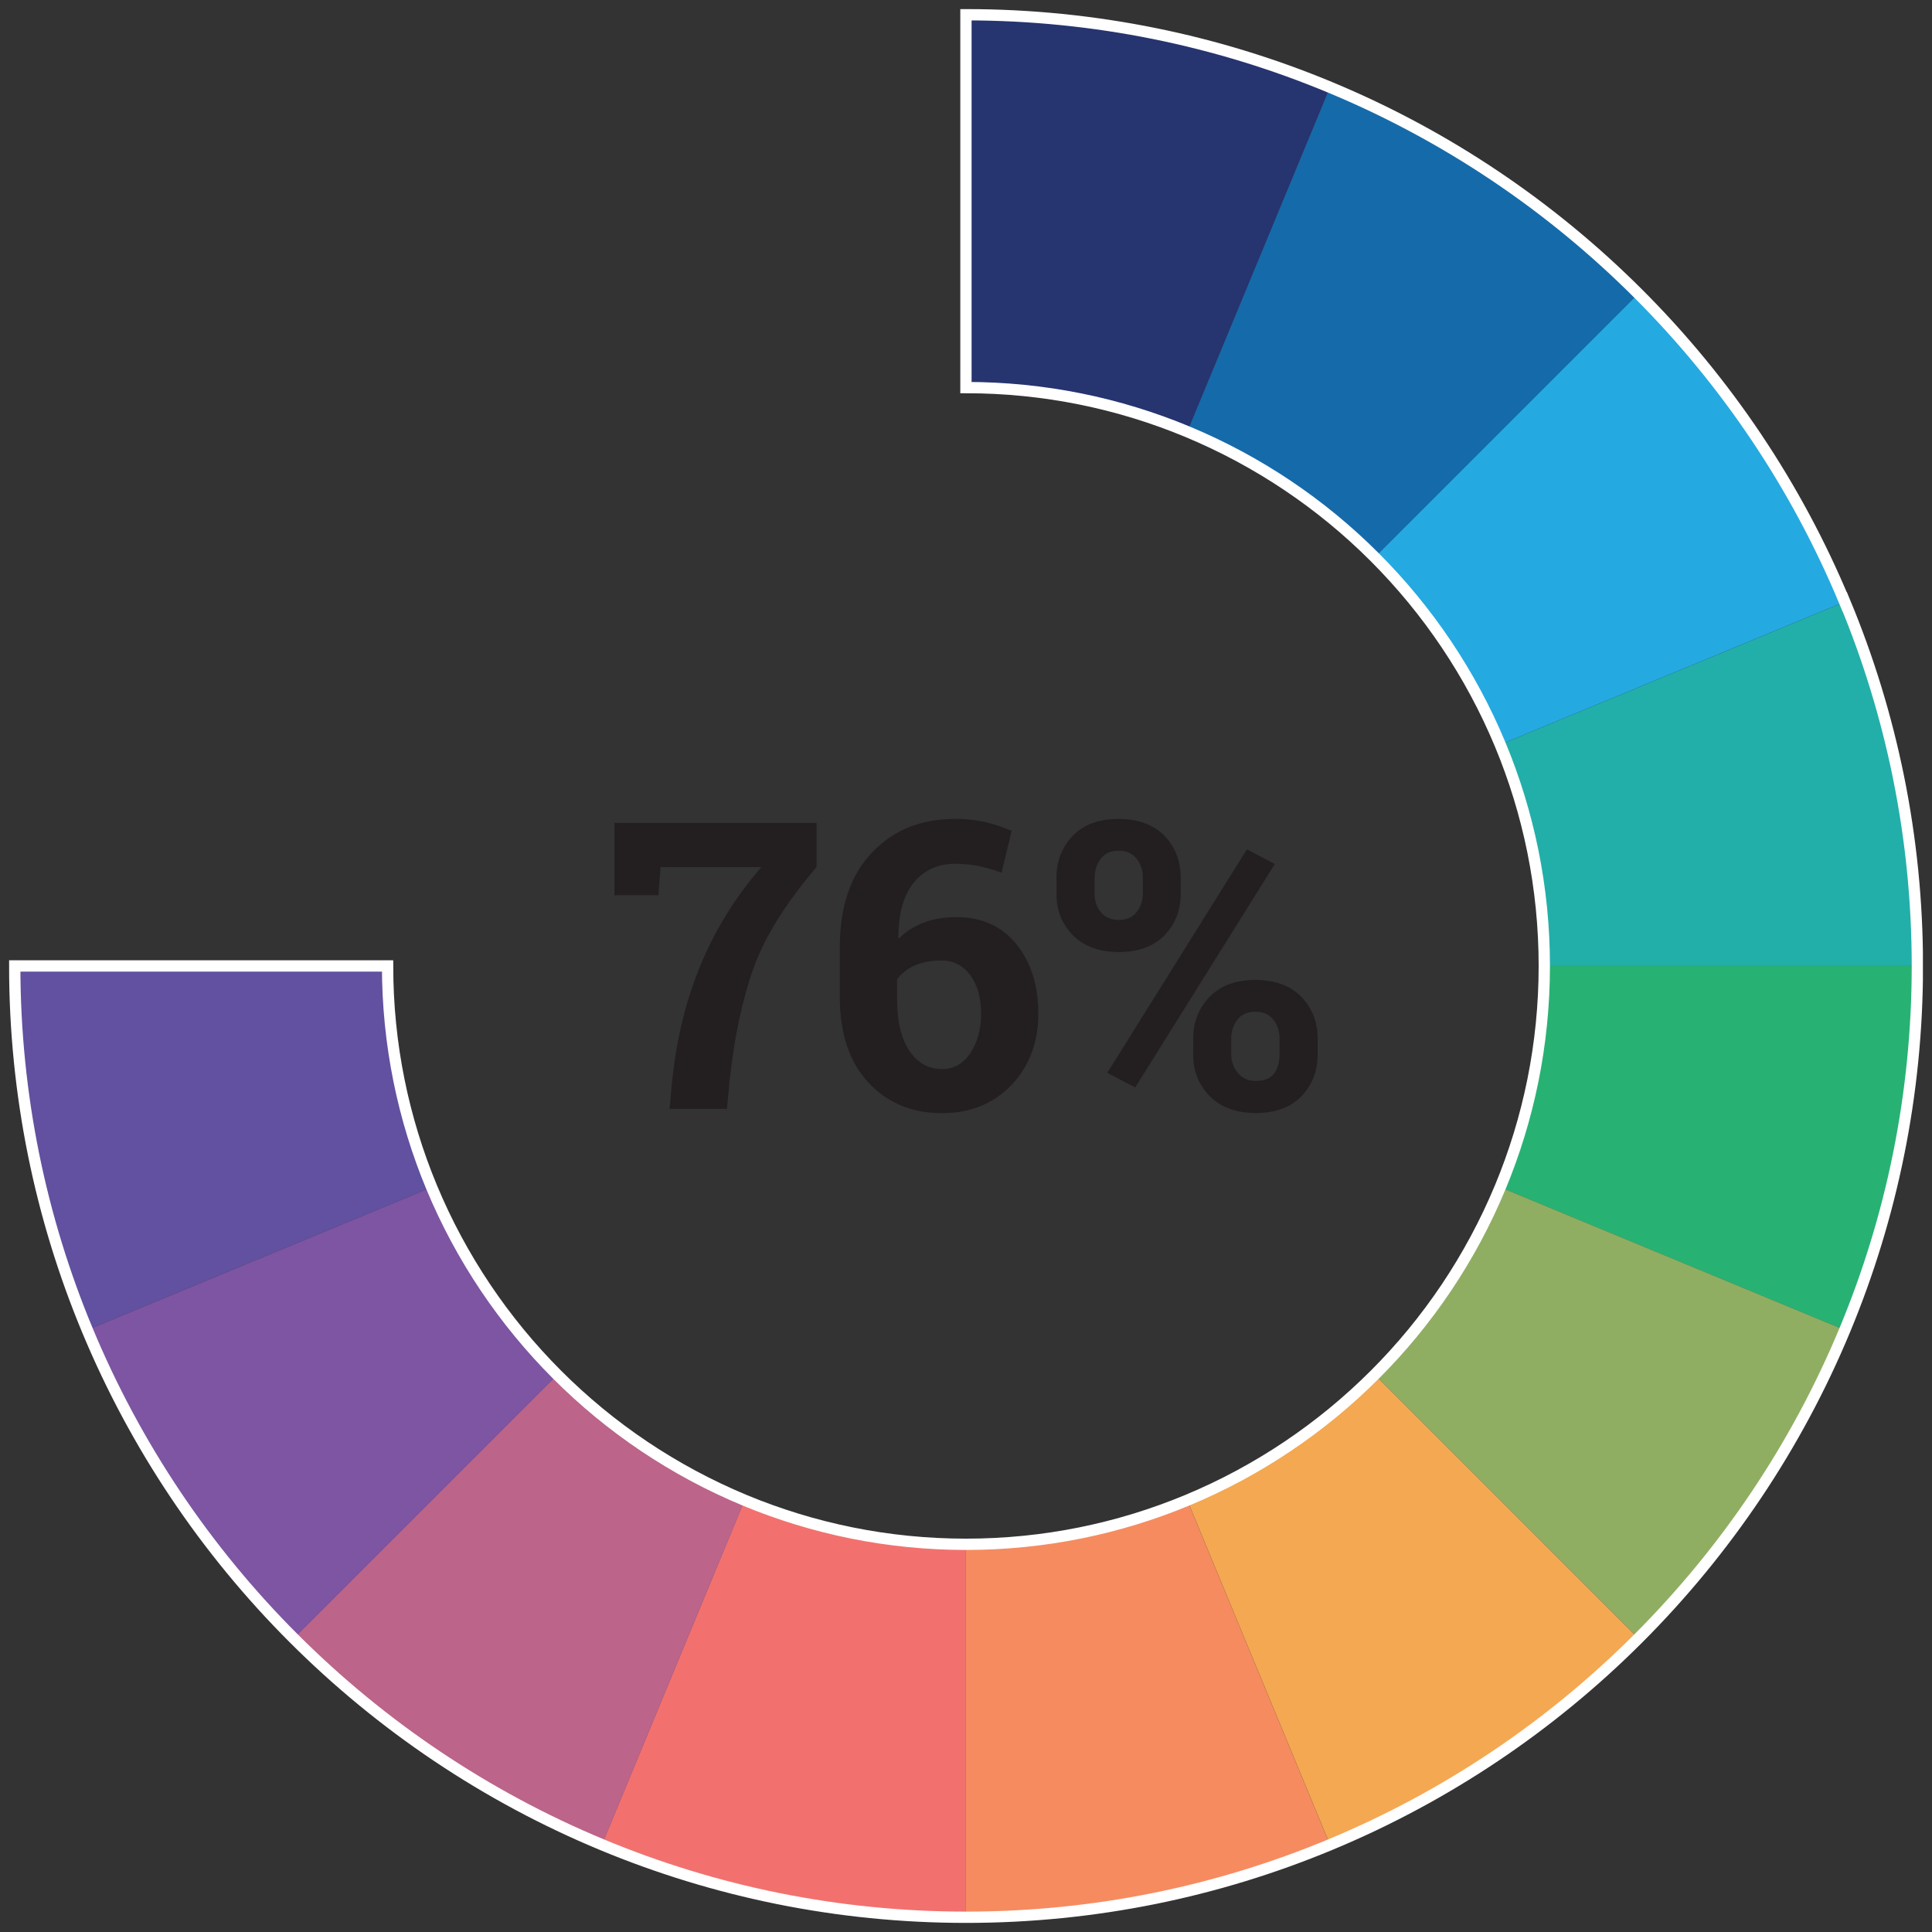 <?xml version="1.0" encoding="UTF-8"?> <svg xmlns="http://www.w3.org/2000/svg" width="171" height="171" viewBox="0 0 171 171" fill="none"><rect x="0" y="0" width="171" height="171" fill="#333333" stroke="none"/><g id="a" clip-path="url(#clip0_562_6111)"><g id="Group"><path id="Vector" d="M105.086 38.205L117.716 7.725C107.786 3.595 96.906 1.305 85.496 1.305V34.305C92.436 34.305 99.046 35.695 105.086 38.205Z" fill="#263470"></path><path id="Vector_2" d="M132.786 65.904L163.266 53.274C158.996 42.994 152.756 33.734 144.996 25.984L121.676 49.304C126.386 54.014 130.186 59.644 132.786 65.894V65.904Z" fill="#25A9E1"></path><path id="Vector_3" d="M132.785 105.085L163.265 117.715C167.395 107.785 169.685 96.905 169.685 85.495H136.685C136.685 92.435 135.295 99.045 132.785 105.085Z" fill="#27B273"></path><path id="Vector_4" d="M136.693 85.494H169.693C169.693 74.084 167.403 63.204 163.273 53.274L132.793 65.904C135.303 71.944 136.693 78.554 136.693 85.494Z" fill="#22AFA9"></path><path id="Vector_5" d="M121.686 49.315L145.006 25.995C137.256 18.245 127.996 11.995 117.716 7.725L105.086 38.205C111.336 40.805 116.966 44.595 121.676 49.315H121.686Z" fill="#156AAA"></path><path id="Vector_6" d="M85.496 136.695V169.695C96.906 169.695 107.786 167.405 117.716 163.275L105.086 132.795C99.046 135.305 92.436 136.695 85.496 136.695Z" fill="#F68B60"></path><path id="Vector_7" d="M105.086 132.785L117.716 163.265C127.996 158.995 137.256 152.755 145.006 144.995L121.686 121.675C116.976 126.385 111.346 130.185 105.096 132.785H105.086Z" fill="#F4A852"></path><path id="Vector_8" d="M65.903 132.785L53.273 163.265C63.203 167.395 74.083 169.685 85.493 169.685V136.685C78.553 136.685 71.943 135.295 65.903 132.785Z" fill="#F2716E"></path><path id="Vector_9" d="M163.274 117.715L132.794 105.085C130.194 111.335 126.404 116.965 121.684 121.675L145.004 144.995C152.754 137.245 159.004 127.985 163.274 117.705V117.715Z" fill="#8FAE62"></path><path id="Vector_10" d="M49.316 121.675L25.996 144.995C33.746 152.745 43.006 158.995 53.286 163.265L65.916 132.785C59.666 130.185 54.036 126.395 49.326 121.675H49.316Z" fill="#BC6489"></path><path id="Vector_11" d="M34.305 85.495H1.305C1.305 96.905 3.595 107.785 7.725 117.715L38.205 105.085C35.695 99.045 34.305 92.435 34.305 85.495Z" fill="#6250A0"></path><path id="Vector_12" d="M38.207 105.085L7.727 117.715C11.997 127.995 18.237 137.255 25.997 145.005L49.317 121.685C44.607 116.975 40.807 111.345 38.207 105.095V105.085Z" fill="#7D55A2"></path></g><path id="Vector_13" d="M163.275 53.285C159.005 43.005 152.765 33.745 145.005 25.995C137.255 18.245 127.995 11.995 117.715 7.725C107.785 3.595 96.905 1.305 85.495 1.305V34.305C92.435 34.305 99.045 35.695 105.085 38.205C111.335 40.805 116.965 44.595 121.675 49.315C126.385 54.025 130.185 59.655 132.785 65.905C135.295 71.945 136.685 78.555 136.685 85.495C136.685 92.435 135.295 99.045 132.785 105.085C130.185 111.335 126.395 116.965 121.675 121.675C116.965 126.385 111.335 130.185 105.085 132.785C99.045 135.295 92.435 136.685 85.495 136.685C78.555 136.685 71.945 135.295 65.905 132.785C59.655 130.185 54.025 126.395 49.315 121.675C44.605 116.965 40.805 111.335 38.205 105.085C35.695 99.045 34.305 92.435 34.305 85.495H1.305C1.305 96.905 3.595 107.785 7.725 117.715C11.995 127.995 18.235 137.255 25.995 145.005C33.745 152.755 43.005 159.005 53.285 163.275C63.215 167.405 74.095 169.695 85.505 169.695C96.915 169.695 107.795 167.405 117.725 163.275C128.005 159.005 137.265 152.765 145.015 145.005C152.765 137.255 159.015 127.995 163.285 117.715C167.415 107.785 169.705 96.905 169.705 85.495C169.705 74.085 167.415 63.205 163.285 53.275L163.275 53.285Z" stroke="white" stroke-miterlimit="10"></path><g id="Group_2"><path id="Vector_14" d="M72.263 76.755C69.553 79.935 67.703 82.895 66.713 85.635C65.723 88.385 65.013 91.695 64.583 95.575L64.343 98.145H59.263L59.503 95.575C59.893 91.855 60.743 88.435 62.043 85.325C63.343 82.215 65.123 79.355 67.383 76.745H58.463L58.273 79.245H54.383V72.835H72.273V76.745L72.263 76.755Z" fill="#231F20"></path><path id="Vector_15" d="M84.492 72.475C85.442 72.475 86.322 72.565 87.122 72.745C87.922 72.925 88.732 73.185 89.542 73.535L88.652 77.235C87.922 76.985 87.252 76.785 86.632 76.655C86.022 76.525 85.312 76.455 84.512 76.455C83.002 76.455 81.802 77.005 80.892 78.105C79.982 79.205 79.522 80.825 79.512 82.975L79.562 83.065C80.132 82.475 80.852 82.015 81.722 81.675C82.602 81.335 83.572 81.175 84.652 81.175C86.912 81.175 88.682 81.975 89.972 83.585C91.262 85.195 91.902 87.235 91.902 89.725C91.902 92.215 91.112 94.375 89.522 96.035C87.932 97.695 85.882 98.525 83.372 98.525C80.702 98.525 78.532 97.615 76.852 95.805C75.172 93.995 74.332 91.475 74.332 88.265V83.815C74.332 80.235 75.282 77.455 77.172 75.465C79.062 73.475 81.502 72.485 84.482 72.485L84.492 72.475ZM83.332 85.015C82.392 85.015 81.592 85.165 80.932 85.465C80.272 85.765 79.762 86.175 79.402 86.695V88.385C79.402 90.385 79.762 91.935 80.492 93.005C81.212 94.085 82.182 94.625 83.382 94.625C84.422 94.625 85.262 94.145 85.892 93.195C86.522 92.245 86.842 91.085 86.842 89.725C86.842 88.365 86.522 87.185 85.882 86.315C85.242 85.445 84.392 85.015 83.332 85.015Z" fill="#231F20"></path><path id="Vector_16" d="M93.504 77.714C93.504 76.224 93.984 74.974 94.954 73.974C95.924 72.974 97.264 72.484 98.994 72.484C100.724 72.484 102.104 72.984 103.064 73.974C104.024 74.964 104.504 76.214 104.504 77.724V79.064C104.504 80.554 104.024 81.794 103.064 82.784C102.104 83.774 100.754 84.264 99.034 84.264C97.314 84.264 95.944 83.774 94.964 82.784C93.984 81.794 93.504 80.554 93.504 79.064V77.724V77.714ZM96.874 79.044C96.874 79.714 97.054 80.284 97.434 80.734C97.804 81.194 98.334 81.424 99.034 81.424C99.734 81.424 100.224 81.194 100.594 80.734C100.964 80.274 101.154 79.714 101.154 79.044V77.704C101.154 77.034 100.964 76.464 100.594 75.994C100.214 75.524 99.684 75.294 99.004 75.294C98.324 75.294 97.794 75.524 97.434 75.994C97.074 76.464 96.884 77.034 96.884 77.704V79.044H96.874ZM100.474 96.254L98.004 94.954L110.364 75.174L112.834 76.474L100.474 96.254ZM105.604 91.944C105.604 90.464 106.094 89.224 107.064 88.224C108.034 87.224 109.384 86.734 111.114 86.734C112.844 86.734 114.204 87.234 115.174 88.224C116.144 89.214 116.624 90.454 116.624 91.954V93.294C116.624 94.804 116.144 96.044 115.184 97.034C114.224 98.024 112.874 98.514 111.154 98.514C109.434 98.514 108.054 98.014 107.074 97.024C106.094 96.034 105.604 94.794 105.604 93.294V91.954V91.944ZM108.974 93.284C108.974 93.944 109.174 94.514 109.574 94.974C109.974 95.444 110.494 95.674 111.144 95.674C111.894 95.674 112.434 95.454 112.764 95.024C113.084 94.594 113.254 94.004 113.254 93.274V91.934C113.254 91.274 113.064 90.704 112.694 90.244C112.324 89.774 111.794 89.544 111.114 89.544C110.434 89.544 109.884 89.774 109.524 90.244C109.164 90.714 108.974 91.274 108.974 91.934V93.274V93.284Z" fill="#231F20"></path></g></g><defs><clipPath id="clip0_562_6111"><rect width="169.39" height="169.39" fill="white" transform="translate(0.805 0.805)"></rect></clipPath></defs></svg> 